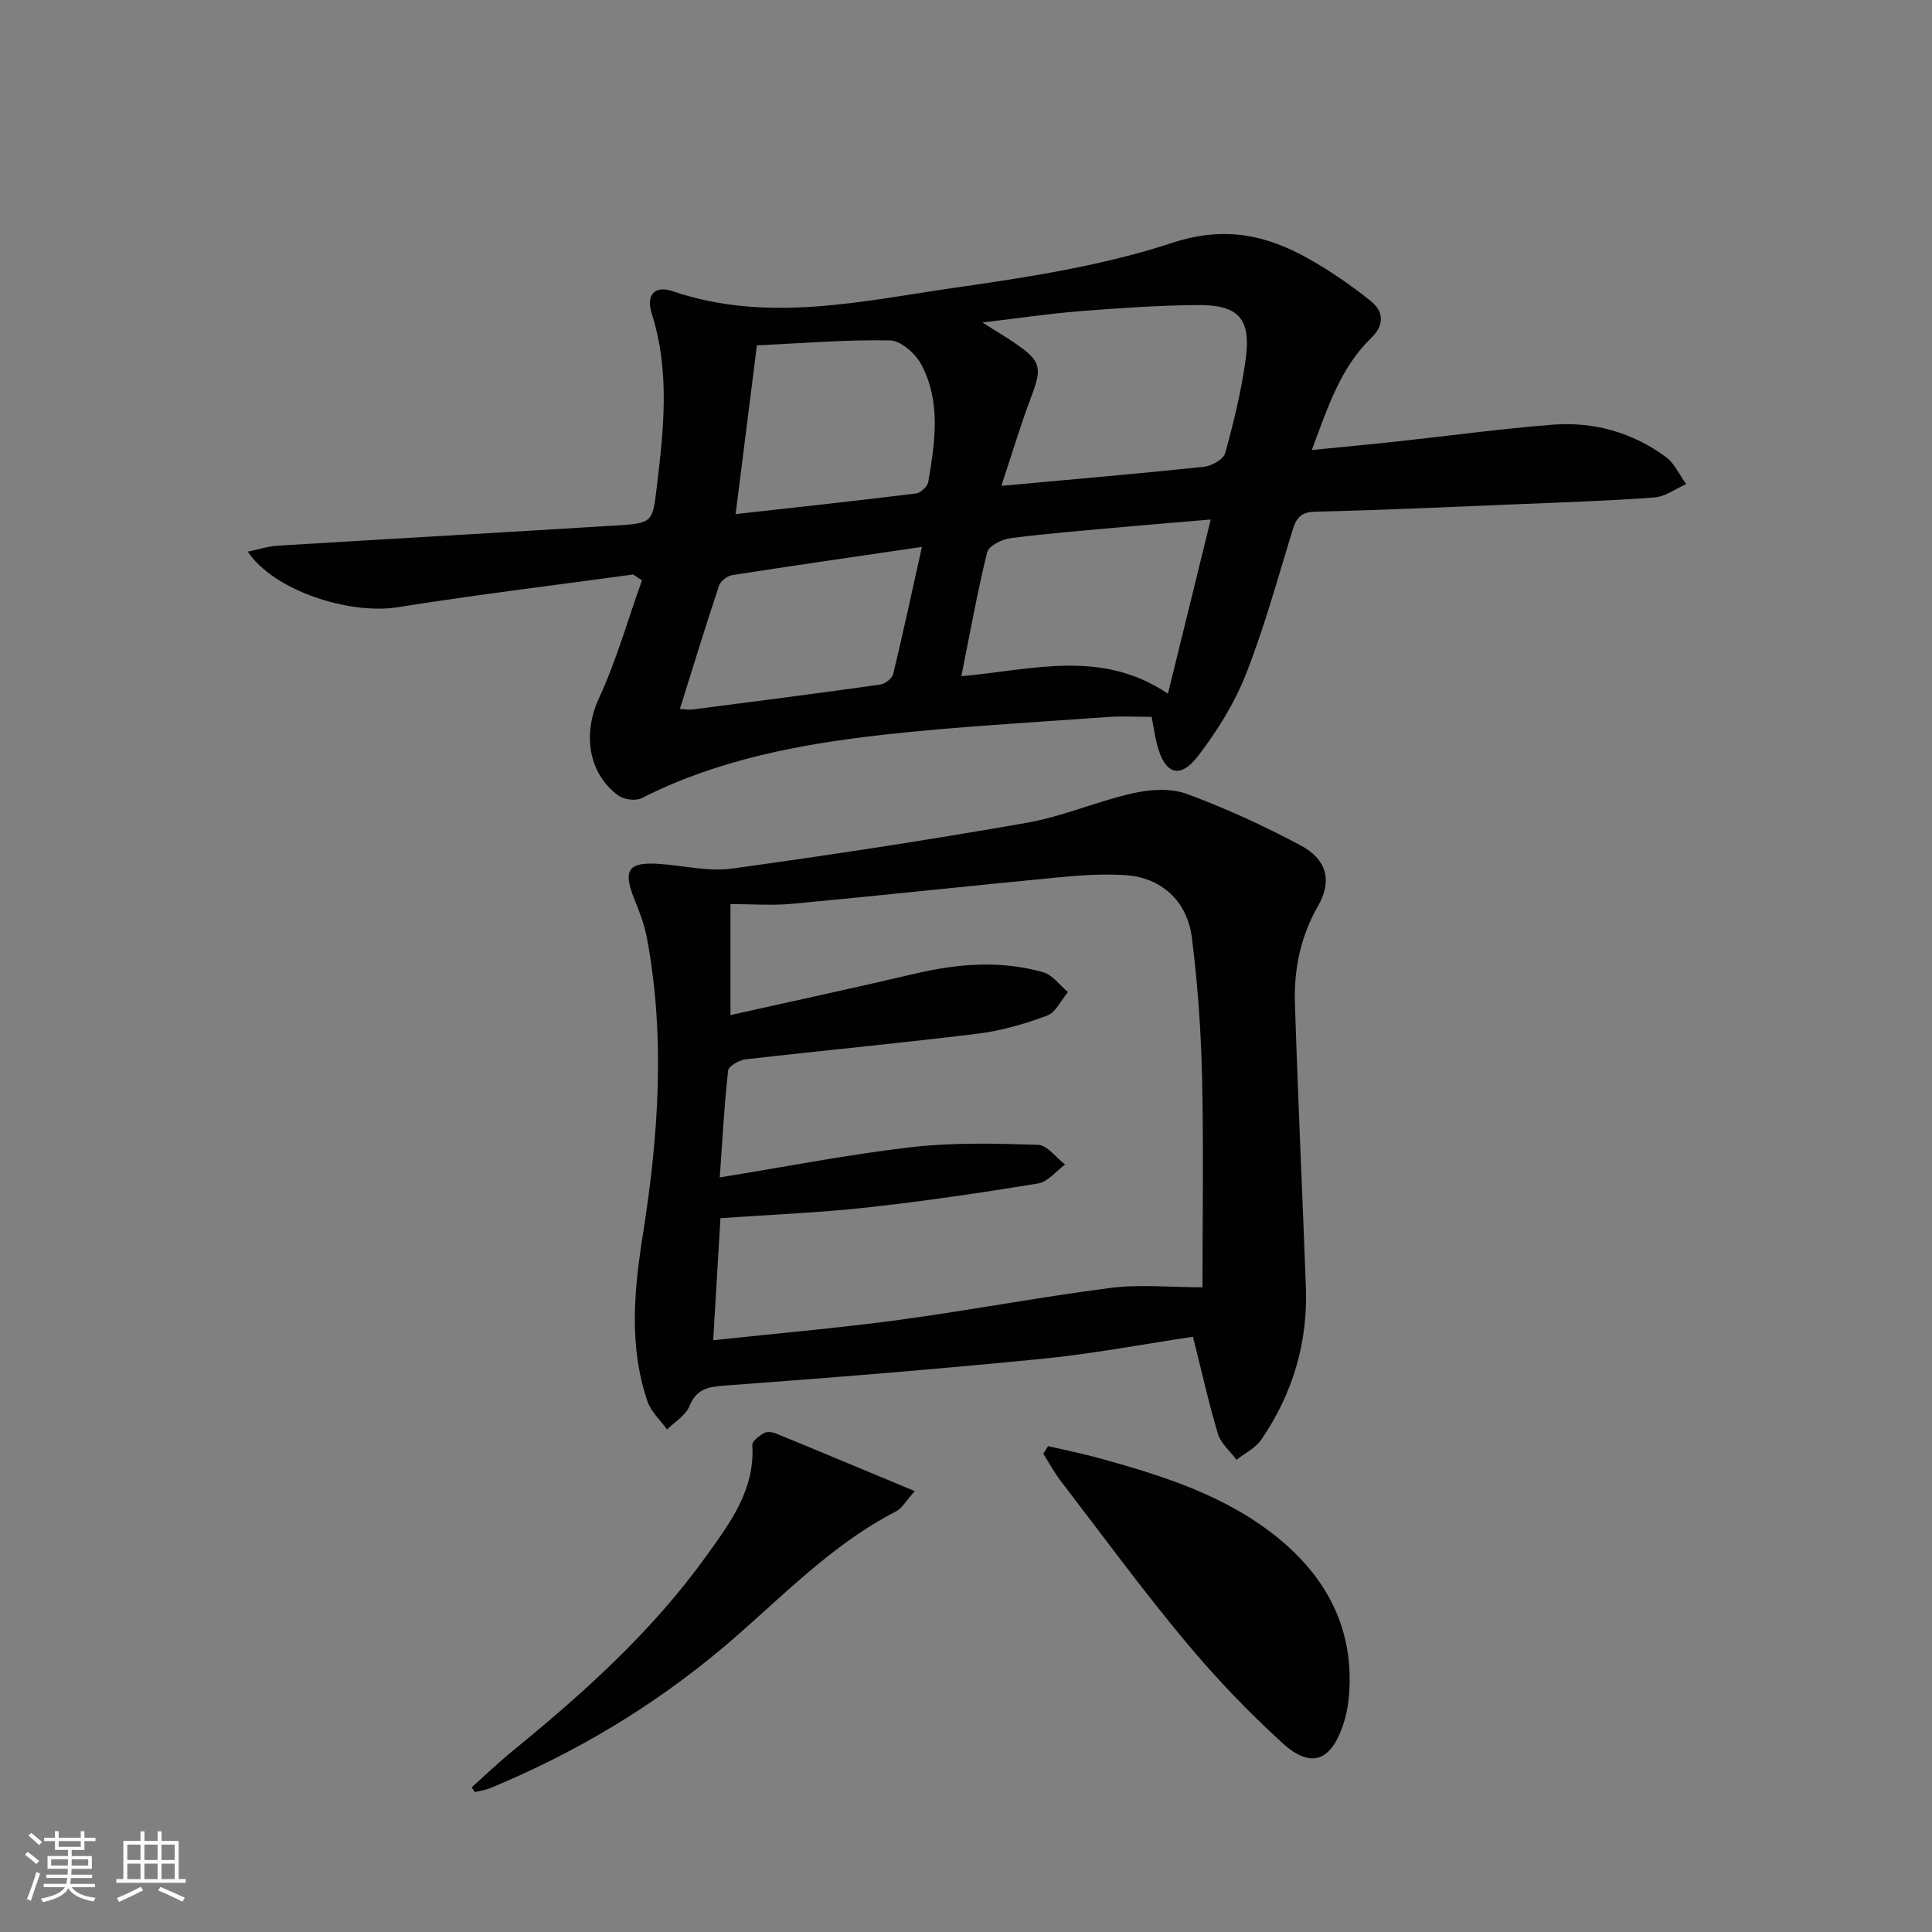 <svg enable-background="new 0 0 400 400" viewBox="0 0 400 400" xmlns="http://www.w3.org/2000/svg"><rect x="0" y="0" width="400" height="400" fill="#808080" stroke="none"/><path d="m5.17 384 .55-.58c.85.61 1.65 1.24 2.4 1.87l-.59.64c-.83-.73-1.62-1.38-2.36-1.93m1.22 9.53-.82-.34c.71-1.76 1.37-3.64 1.98-5.63.24.13.5.25.76.36-.6 1.67-1.24 3.54-1.92 5.61m-.5-13.5.57-.54c.56.44 1.31 1.06 2.26 1.87l-.64.64c-.68-.66-1.41-1.32-2.19-1.97m3.25.46h2.24v-1.36h.77v1.36h4.57v-1.36h.76v1.36h2.28v.69h-2.28v1.84h-2.64v1.26h4.18v2.64h-4.21c0 .45-.02.86-.05 1.21h4.32v.69h-4.38c-.04.34-.1.75-.19 1.22h5.15v.69h-4.82c.87 1.19 2.51 1.92 4.93 2.19-.17.31-.3.57-.37.76-2.77-.49-4.52-1.41-5.26-2.76-.56 1.26-2.3 2.23-5.24 2.9-.12-.24-.26-.48-.43-.72 2.73-.55 4.38-1.34 4.96-2.38h-4.38v-.69h4.65c.1-.38.17-.79.21-1.22h-4.32v-.69h4.4c.03-.34.05-.75.05-1.21h-4.2v-2.64h4.23v-1.26h-2.69v-1.84h-2.24zm1.46 4.46v1.29h3.45c.01-.4.02-.57.01-.53v-.32-.45h-3.46zm1.55-2.59h4.57v-1.19h-4.57zm6.11 2.59h-3.42v.77c-.01.19-.01.37-.02.53h3.44z" fill="#fbfcfa"/><path d="m32.63 379.16h.82v1.98h3.54v7.89h1.46v.78h-14.37v-.78h1.46v-7.89h3.55v-1.98h.82v1.98h2.73v-1.98zm-3.49 11.48.5.73c-1.61.82-3.28 1.63-5 2.41-.13-.27-.28-.55-.44-.82 1.75-.72 3.4-1.49 4.94-2.32m-2.78-5.55h2.73v-3.18h-2.73zm0 3.95h2.73v-3.2h-2.73zm3.54-3.95h2.73v-3.18h-2.73zm0 3.95h2.73v-3.2h-2.73zm7.89 4.68c-1.84-.92-3.51-1.7-5.02-2.32l.45-.73c1.89.8 3.57 1.55 5.04 2.23zm-1.62-11.81h-2.73v3.18h2.73zm-2.73 7.13h2.73v-3.2h-2.73z" fill="#fbfcfa"/><g fill="#010102"><path d="m131.1 118.94c-16.26 2.23-32.57 4.2-48.77 6.78-10.04 1.6-25.72-3.47-31.02-11.51 2.28-.47 4.21-1.11 6.17-1.23 23.38-1.43 46.77-2.74 70.16-4.19 7.56-.47 7.46-.64 8.38-8.29 1.43-11.91 2.67-23.74-1.07-35.54-1.25-3.93.59-5.93 4.31-4.67 19.67 6.69 39.2 2.04 58.63-.75 15.08-2.16 30.37-4.52 44.77-9.25 10.81-3.55 19.48-1.7 28.4 3.35 4.45 2.52 8.72 5.46 12.71 8.66 2.66 2.13 2.96 4.94.12 7.68-6.32 6.11-8.94 14.2-12.29 23.19 6.39-.64 12.03-1.16 17.67-1.77 10.73-1.16 21.43-2.63 32.18-3.47 8.52-.67 16.54 1.59 23.47 6.7 1.79 1.32 2.81 3.71 4.18 5.6-2.18.96-4.3 2.59-6.54 2.76-9.45.71-18.92 1.01-28.39 1.4-13.95.58-27.91 1.22-41.86 1.55-3.01.07-3.94 1.32-4.71 3.84-3.06 9.99-5.83 20.12-9.65 29.82-2.38 6.04-5.97 11.81-9.95 16.97-3.72 4.82-6.81 3.71-8.4-2.25-.47-1.76-.71-3.57-1.16-5.9-2.96 0-6.06-.19-9.13.03-15.57 1.14-31.17 1.96-46.68 3.7-17.16 1.94-34.11 5.14-49.78 13.1-1.25.63-3.71.3-4.87-.57-6.37-4.72-7.26-12.99-4-20.05 3.63-7.85 6-16.29 8.93-24.48-.63-.39-1.22-.8-1.81-1.21zm76.22-18.35c14.91-1.37 28.45-2.52 41.96-3.95 1.6-.17 4.03-1.54 4.38-2.82 1.76-6.37 3.34-12.85 4.24-19.39 1.16-8.45-1.42-11.34-9.97-11.27-8.13.06-16.26.63-24.37 1.27-6.37.5-12.71 1.46-20.16 2.34 2.89 1.83 4.84 2.98 6.71 4.26 5.46 3.74 5.68 5.03 3.42 11.06-2.21 5.83-3.99 11.81-6.21 18.5zm-8.28 39.41c14.61-1.28 28.88-5.73 42.77 3.62 3.11-12.65 5.91-24.08 8.86-36.06-7.15.61-12.92 1.07-18.69 1.6-7.61.69-15.24 1.29-22.82 2.27-1.75.23-4.45 1.59-4.78 2.92-2.03 8.19-3.51 16.52-5.34 25.65zm-46.74-33.56c12.77-1.43 25.07-2.76 37.36-4.27.96-.12 2.36-1.44 2.52-2.38 1.4-8.18 2.68-16.53-1.4-24.26-1.2-2.28-4.24-5.01-6.49-5.05-9.07-.19-18.15.59-27.58 1.02-1.42 11.25-2.85 22.54-4.41 34.94zm-11.54 40.35c1.31.06 1.97.2 2.61.11 12.97-1.68 25.93-3.34 38.88-5.17 1.01-.14 2.46-1.28 2.68-2.2 2.04-8.45 3.86-16.95 5.94-26.3-13.92 2.04-26.62 3.87-39.3 5.85-1.01.16-2.38 1.22-2.7 2.16-2.77 8.31-5.33 16.68-8.11 25.55z"/><path d="m246.99 276.76c-10.48 1.56-20.92 3.56-31.45 4.59-21.81 2.15-43.67 3.92-65.53 5.52-3.52.26-5.8.71-7.28 4.28-.79 1.91-3.03 3.23-4.62 4.81-1.39-1.93-3.33-3.67-4.06-5.83-3.9-11.49-2.78-22.98-.9-34.86 3.19-20.21 4.61-40.67.79-61.07-.51-2.74-1.54-5.41-2.59-8.01-2.48-6.14-1.27-7.83 5.42-7.31 4.96.38 10.05 1.61 14.87.94 20.38-2.81 40.72-5.92 60.99-9.48 7.45-1.31 14.56-4.46 21.97-6.12 3.56-.8 7.83-1.06 11.14.16 8.06 2.97 15.93 6.6 23.52 10.64 5.54 2.95 6.57 7.42 3.6 12.6-3.6 6.28-4.98 13.05-4.76 20.09.62 19.62 1.55 39.23 2.27 58.85.42 11.49-2.76 22.03-9.22 31.49-1.19 1.75-3.4 2.8-5.14 4.18-1.32-1.78-3.26-3.39-3.86-5.39-1.94-6.48-3.4-13.11-5.16-20.08zm-99.33.72c13.48-1.45 26.01-2.53 38.47-4.21 14.62-1.97 29.14-4.74 43.77-6.62 6.08-.78 12.34-.13 19.06-.13 0-14.01.25-28.81-.09-43.6-.22-9.62-.9-19.27-2.11-28.81-.97-7.63-6.39-12.44-13.72-12.92-4.62-.3-9.32.02-13.94.46-18.35 1.76-36.68 3.75-55.03 5.47-4.23.4-8.53.06-12.83.06v22.98c12.96-2.9 25.58-5.61 38.15-8.56 8.88-2.09 17.77-2.82 26.6-.3 1.94.55 3.42 2.69 5.12 4.1-1.42 1.68-2.52 4.2-4.31 4.87-4.62 1.72-9.48 3.14-14.36 3.74-15.99 1.97-32.04 3.47-48.04 5.31-1.34.15-3.55 1.39-3.65 2.32-.79 7.03-1.16 14.11-1.73 22.13 13.84-2.24 26.7-4.77 39.68-6.26 8.65-.99 17.48-.77 26.21-.49 1.91.06 3.73 2.66 5.6 4.08-1.85 1.36-3.56 3.59-5.57 3.92-11.77 1.93-23.59 3.68-35.45 4.98-10 1.09-20.08 1.49-30.33 2.21-.5 8.33-.96 16.11-1.5 25.27z"/><path d="m216.99 299.4c3.63.85 7.29 1.58 10.88 2.58 13.15 3.64 26.18 7.76 36.92 16.59 10.34 8.51 15.82 19.46 14.43 33.21-.18 1.8-.56 3.62-1.14 5.33-2.52 7.51-6.65 9.13-12.48 3.84-7.23-6.56-14.03-13.71-20.27-21.21-8.92-10.72-17.18-21.99-25.67-33.06-1.37-1.78-2.44-3.79-3.65-5.69.33-.55.65-1.07.98-1.59z"/><path d="m97.65 370.06c2.87-2.57 5.66-5.25 8.64-7.68 14.73-12.02 28.8-24.7 39.96-40.25 4.95-6.9 10.09-13.71 9.51-22.97-.05-.78 1.4-1.86 2.38-2.44.6-.36 1.71-.25 2.43.04 9.29 3.8 18.54 7.68 28.83 11.96-1.96 2.18-2.69 3.59-3.85 4.18-13.7 7.02-24.06 18.24-35.59 27.99-14.59 12.33-30.8 22.01-48.44 29.31-1 .42-2.12.56-3.19.83-.22-.32-.45-.64-.68-.97z"/></g></svg>